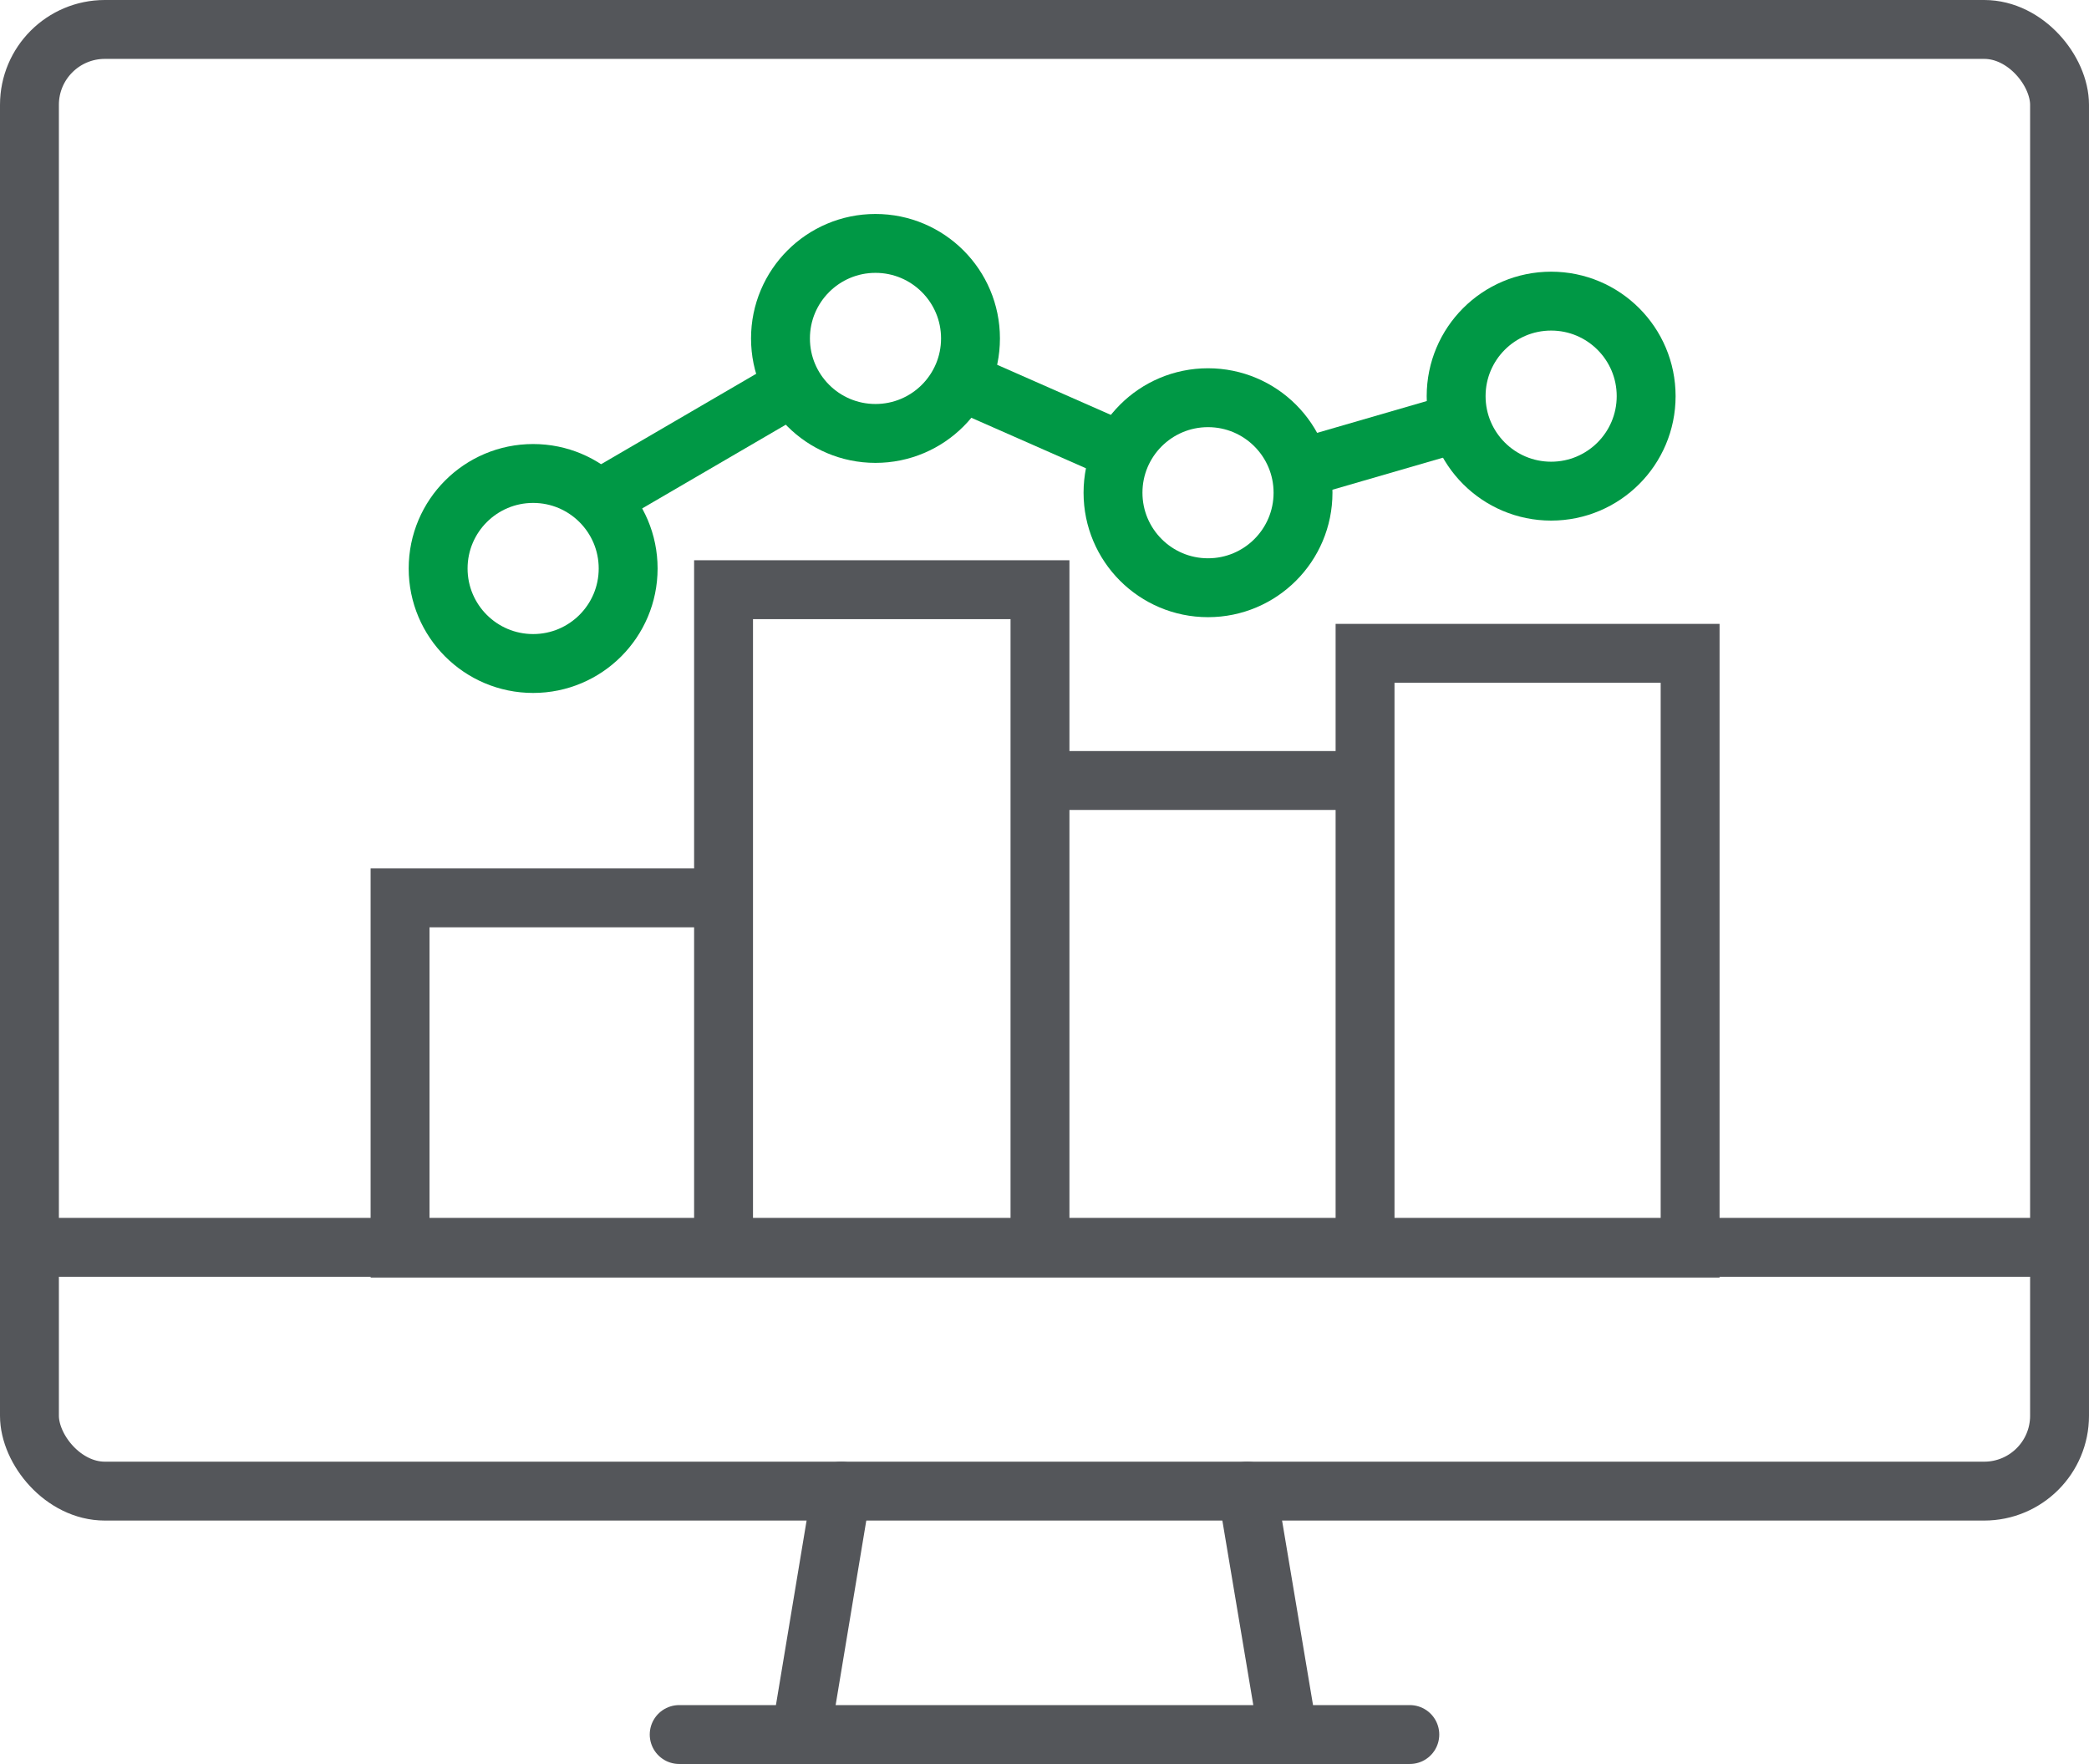 <svg xmlns="http://www.w3.org/2000/svg" id="a" viewBox="0 0 53.21 44.93"><defs><style>.b{stroke-linecap:round}.b,.c{stroke-linejoin:round}.b,.c,.d{fill:none;stroke-width:1.5px}.b,.d{stroke:#54565a}.c{stroke:#009845}.d{stroke-miterlimit:10}</style></defs><path d="M26.49 31.79V15.02h-8.06v16.77M34.77 19.88h-8.25" class="d"/><path d="M18.44 22.87h-8.25v8.92h32.86V16.64h-8.28v15.15" class="d"/><circle cx="22.3" cy="8.62" r="2.42" class="c"/><circle cx="30.77" cy="12.55" r="2.42" class="c"/><circle cx="39.51" cy="10.09" r="2.42" class="c"/><path d="m28.71 11.57-4.63-2.04M37.19 10.75l-3.93 1.14" class="c"/><circle cx="13.58" cy="14.48" r="2.42" class="c"/><path d="m20.22 9.83-4.94 2.88" class="c"/><path d="m20.4 44.18 1.03-6.2M35.91 44.18H17.3M31.77 37.98l1.04 6.2M.75 31.77h51.71" class="b"/><rect width="51.71" height="37.23" x=".75" y=".75" class="b" rx="1.92" ry="1.92"/></svg>